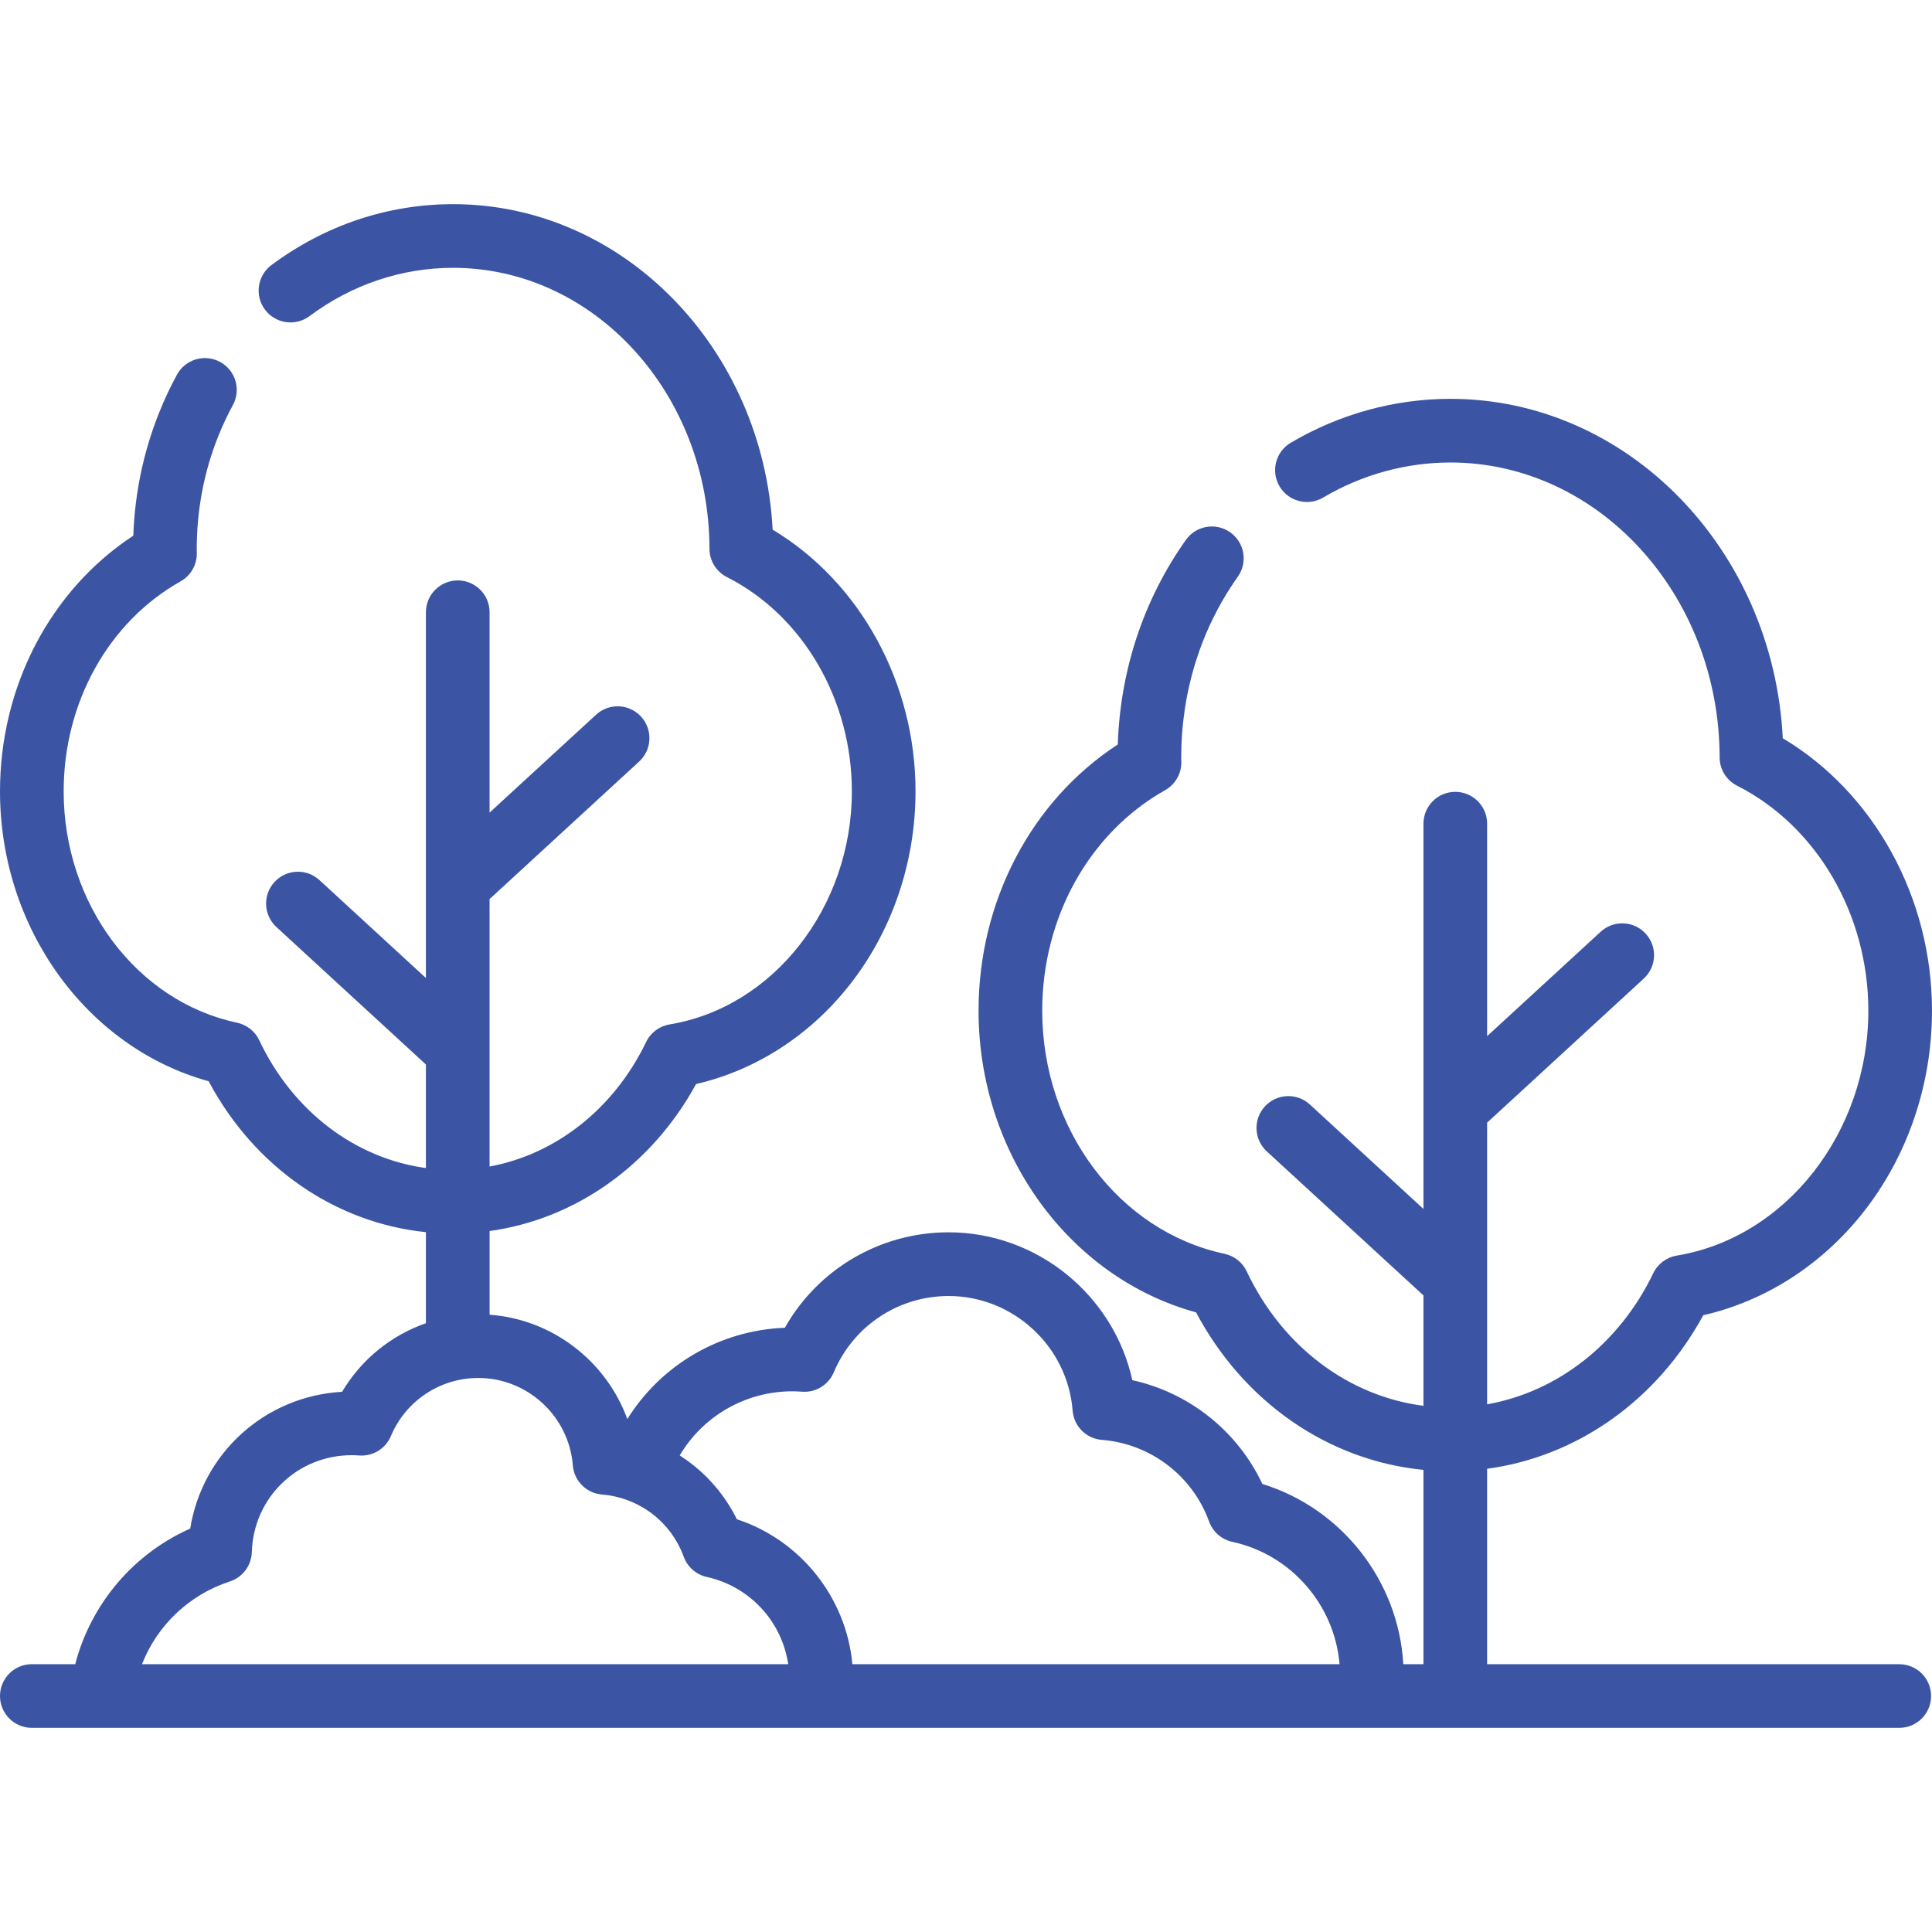 <?xml version="1.0" encoding="UTF-8"?>
<svg xmlns="http://www.w3.org/2000/svg" width="64" height="64" viewBox="0 0 64 64" fill="none">
  <path d="M62.915 55.129H49.263V48.655C52.244 48.254 54.886 46.392 56.423 43.569C58.464 43.102 60.319 41.92 61.691 40.2C63.18 38.333 64 35.947 64 33.481C64 29.73 62.079 26.258 59.057 24.455C58.742 18.199 53.92 13.212 48.047 13.212C46.199 13.212 44.37 13.715 42.758 14.667C42.256 14.963 42.09 15.609 42.386 16.111C42.682 16.612 43.329 16.779 43.83 16.483C45.117 15.722 46.575 15.321 48.047 15.321C52.955 15.321 56.955 19.702 56.965 25.088C56.965 25.485 57.189 25.848 57.543 26.027C60.184 27.364 61.891 30.29 61.891 33.481C61.891 37.509 59.163 40.996 55.546 41.593C55.207 41.649 54.917 41.866 54.768 42.175C53.637 44.521 51.593 46.107 49.263 46.52V37.189L54.452 32.417C54.881 32.023 54.909 31.356 54.514 30.927C54.12 30.499 53.453 30.471 53.025 30.865L49.263 34.324V27.285C49.263 26.703 48.79 26.231 48.208 26.231C47.626 26.231 47.154 26.703 47.154 27.285V40.048L43.392 36.588C42.963 36.194 42.296 36.222 41.902 36.651C41.507 37.079 41.535 37.746 41.964 38.141L47.154 42.913V46.569C44.667 46.249 42.474 44.604 41.298 42.114C41.157 41.816 40.885 41.602 40.563 41.533C37.065 40.79 34.525 37.404 34.525 33.481C34.525 30.388 36.085 27.589 38.596 26.176C38.932 25.987 39.138 25.629 39.133 25.244C39.133 25.215 39.132 25.186 39.131 25.157C39.13 25.14 39.129 25.123 39.129 25.107C39.129 22.91 39.778 20.835 41.004 19.105C41.341 18.63 41.229 17.971 40.754 17.635C40.279 17.298 39.62 17.41 39.284 17.885C37.887 19.856 37.111 22.19 37.028 24.662C34.168 26.526 32.416 29.848 32.416 33.481C32.416 38.207 35.416 42.323 39.621 43.474C41.204 46.455 44.003 48.383 47.154 48.692V55.129H46.486C46.331 52.369 44.444 49.968 41.817 49.158C40.993 47.404 39.392 46.133 37.51 45.72C36.892 42.915 34.367 40.822 31.424 40.822C29.154 40.822 27.096 42.042 25.999 43.984C23.839 44.066 21.896 45.22 20.781 47.008C20.085 45.095 18.304 43.702 16.219 43.552V40.78C19.065 40.384 21.586 38.604 23.059 35.91C25.015 35.458 26.792 34.323 28.107 32.674C29.539 30.879 30.328 28.584 30.328 26.213C30.328 22.615 28.489 19.283 25.595 17.545C25.28 11.544 20.649 6.763 15.01 6.763C12.847 6.763 10.766 7.46 8.993 8.78C8.526 9.128 8.429 9.789 8.776 10.256C9.124 10.723 9.785 10.82 10.252 10.472C11.659 9.425 13.304 8.872 15.01 8.872C19.684 8.872 23.494 13.046 23.502 18.178C23.503 18.575 23.727 18.938 24.081 19.117C26.595 20.389 28.219 23.175 28.219 26.213C28.219 30.048 25.624 33.367 22.182 33.935C21.843 33.991 21.553 34.208 21.404 34.517C20.336 36.732 18.413 38.236 16.218 38.643V29.783L21.172 25.228C21.601 24.834 21.629 24.167 21.235 23.738C20.841 23.309 20.174 23.281 19.745 23.676L16.218 26.919V20.282C16.218 19.699 15.746 19.227 15.164 19.227C14.582 19.227 14.109 19.699 14.109 20.282V32.398L10.583 29.155C10.154 28.761 9.487 28.789 9.093 29.218C8.699 29.646 8.727 30.314 9.155 30.708L14.109 35.263V38.693C11.765 38.372 9.7 36.812 8.588 34.46C8.448 34.162 8.176 33.947 7.854 33.879C4.525 33.171 2.109 29.948 2.109 26.213C2.109 23.268 3.593 20.603 5.983 19.258C6.318 19.069 6.524 18.713 6.52 18.327C6.52 18.299 6.519 18.27 6.518 18.242C6.517 18.227 6.517 18.211 6.517 18.196C6.517 16.892 6.757 15.63 7.231 14.447C7.372 14.096 7.534 13.75 7.714 13.421C7.993 12.909 7.804 12.269 7.292 11.99C6.781 11.712 6.14 11.901 5.862 12.412C5.643 12.814 5.445 13.235 5.274 13.663C4.754 14.959 4.466 16.33 4.416 17.745C1.677 19.541 0 22.728 0 26.213C0 30.75 2.877 34.704 6.912 35.818C8.429 38.663 11.1 40.508 14.109 40.817V43.833C12.955 44.236 11.968 45.034 11.332 46.105C8.772 46.25 6.702 48.141 6.301 50.636C4.413 51.474 3.009 53.138 2.492 55.128H1.054C0.472 55.128 0 55.6 0 56.183C0 56.765 0.472 57.237 1.054 57.237H3.364H27.169H45.399H62.915C63.498 57.237 63.97 56.765 63.97 56.183C63.97 55.6 63.498 55.129 62.915 55.129ZM4.703 55.129C5.206 53.847 6.264 52.826 7.612 52.389C8.037 52.252 8.328 51.862 8.342 51.417C8.395 49.616 9.848 48.205 11.651 48.205C11.723 48.205 11.802 48.208 11.899 48.215C12.351 48.248 12.774 47.99 12.949 47.572C13.441 46.403 14.578 45.647 15.845 45.647C17.474 45.647 18.848 46.917 18.975 48.539C19.015 49.056 19.426 49.468 19.944 49.508C20.232 49.531 20.51 49.594 20.773 49.69C20.774 49.69 20.775 49.691 20.776 49.691C20.825 49.709 20.873 49.729 20.921 49.749C20.931 49.753 20.942 49.758 20.952 49.762C20.996 49.782 21.041 49.802 21.084 49.823C21.099 49.831 21.113 49.838 21.128 49.846C21.188 49.877 21.247 49.909 21.305 49.944C21.336 49.963 21.368 49.981 21.398 50.001C21.422 50.016 21.444 50.032 21.467 50.047C21.502 50.071 21.536 50.095 21.57 50.12C21.589 50.134 21.608 50.148 21.627 50.163C21.667 50.195 21.707 50.228 21.747 50.261C21.758 50.271 21.768 50.28 21.779 50.289C21.883 50.381 21.981 50.48 22.072 50.585C22.08 50.595 22.089 50.605 22.097 50.615C22.135 50.66 22.172 50.707 22.208 50.754C22.215 50.764 22.222 50.773 22.229 50.782C22.311 50.893 22.385 51.011 22.452 51.133C22.461 51.15 22.47 51.166 22.478 51.183C22.502 51.228 22.525 51.274 22.546 51.321C22.555 51.34 22.564 51.358 22.572 51.377C22.599 51.438 22.624 51.499 22.647 51.562C22.648 51.564 22.648 51.566 22.649 51.568C22.773 51.91 23.064 52.164 23.419 52.24C23.513 52.261 23.605 52.285 23.696 52.313C23.726 52.322 23.754 52.333 23.784 52.343C23.844 52.364 23.904 52.384 23.963 52.408C23.997 52.421 24.03 52.437 24.064 52.451C24.116 52.474 24.169 52.498 24.22 52.523C24.255 52.54 24.288 52.559 24.322 52.577C24.37 52.603 24.418 52.63 24.465 52.658C24.499 52.679 24.532 52.7 24.564 52.721C24.61 52.75 24.654 52.781 24.698 52.813C24.73 52.836 24.761 52.858 24.791 52.882C24.835 52.916 24.877 52.951 24.919 52.986C24.948 53.011 24.976 53.035 25.004 53.059C25.047 53.099 25.088 53.139 25.129 53.18C25.153 53.204 25.178 53.228 25.201 53.253C25.247 53.302 25.291 53.353 25.334 53.404C25.35 53.423 25.367 53.441 25.382 53.46C25.44 53.532 25.495 53.606 25.546 53.682C25.557 53.698 25.567 53.715 25.577 53.731C25.617 53.792 25.656 53.853 25.692 53.916C25.708 53.945 25.723 53.974 25.738 54.004C25.767 54.056 25.794 54.108 25.819 54.162C25.835 54.195 25.849 54.229 25.864 54.263C25.886 54.315 25.907 54.366 25.927 54.418C25.941 54.454 25.953 54.491 25.965 54.527C25.983 54.579 26 54.632 26.015 54.685C26.026 54.722 26.036 54.76 26.045 54.798C26.059 54.852 26.07 54.906 26.081 54.96C26.089 54.998 26.096 55.036 26.103 55.075C26.106 55.093 26.107 55.111 26.11 55.129H4.703ZM28.236 55.129V55.129C28.235 55.119 28.233 55.109 28.232 55.099C28.22 54.973 28.204 54.848 28.184 54.724C28.183 54.717 28.181 54.71 28.18 54.703C28.158 54.576 28.133 54.452 28.103 54.328C28.101 54.323 28.1 54.317 28.099 54.312C28.069 54.19 28.034 54.069 27.996 53.95C27.992 53.937 27.988 53.924 27.984 53.911C27.946 53.797 27.905 53.684 27.86 53.572C27.853 53.556 27.847 53.539 27.84 53.523C27.795 53.414 27.747 53.306 27.695 53.201C27.687 53.184 27.679 53.167 27.67 53.151C27.618 53.045 27.562 52.942 27.503 52.84C27.494 52.825 27.485 52.81 27.476 52.794C27.415 52.692 27.351 52.592 27.284 52.493C27.276 52.481 27.268 52.47 27.259 52.458C27.189 52.357 27.117 52.258 27.04 52.163C27.036 52.157 27.031 52.151 27.026 52.145C26.946 52.045 26.863 51.948 26.777 51.854C26.776 51.853 26.775 51.852 26.774 51.851C26.689 51.758 26.6 51.669 26.508 51.582C26.5 51.574 26.492 51.566 26.484 51.559C26.396 51.476 26.305 51.397 26.211 51.32C26.199 51.309 26.186 51.299 26.174 51.289C26.082 51.214 25.987 51.143 25.89 51.074C25.875 51.064 25.86 51.053 25.846 51.042C25.749 50.975 25.65 50.911 25.548 50.85C25.532 50.84 25.517 50.831 25.501 50.822C25.398 50.761 25.294 50.703 25.187 50.649C25.172 50.642 25.157 50.635 25.143 50.627C25.033 50.573 24.921 50.522 24.807 50.474C24.797 50.47 24.786 50.466 24.776 50.462C24.657 50.414 24.535 50.368 24.412 50.328C24.411 50.328 24.411 50.328 24.41 50.327C24.405 50.316 24.399 50.306 24.393 50.295C24.351 50.21 24.306 50.126 24.259 50.044C24.235 50.002 24.209 49.961 24.184 49.919C24.154 49.869 24.123 49.819 24.091 49.77C24.061 49.723 24.029 49.677 23.997 49.631C23.969 49.591 23.94 49.552 23.911 49.513C23.875 49.464 23.838 49.414 23.8 49.366C23.777 49.338 23.754 49.311 23.731 49.284C23.642 49.177 23.549 49.074 23.452 48.974C23.435 48.957 23.419 48.939 23.402 48.922C23.354 48.874 23.304 48.828 23.254 48.782C23.225 48.756 23.197 48.729 23.167 48.703C23.119 48.661 23.071 48.62 23.021 48.58C22.985 48.55 22.949 48.522 22.912 48.493C22.866 48.458 22.821 48.422 22.773 48.388C22.707 48.34 22.64 48.294 22.571 48.249C22.553 48.237 22.535 48.224 22.517 48.212C23.285 46.914 24.692 46.089 26.246 46.089C26.341 46.089 26.445 46.093 26.571 46.102C27.022 46.136 27.445 45.877 27.621 45.459C28.266 43.924 29.759 42.932 31.424 42.932C33.561 42.932 35.366 44.6 35.532 46.729C35.572 47.247 35.984 47.658 36.501 47.698C38.11 47.824 39.504 48.886 40.053 50.404C40.177 50.745 40.468 50.999 40.823 51.076C42.768 51.495 44.212 53.168 44.374 55.129H28.236V55.129Z" fill="#3B55A4"></path>
</svg>
